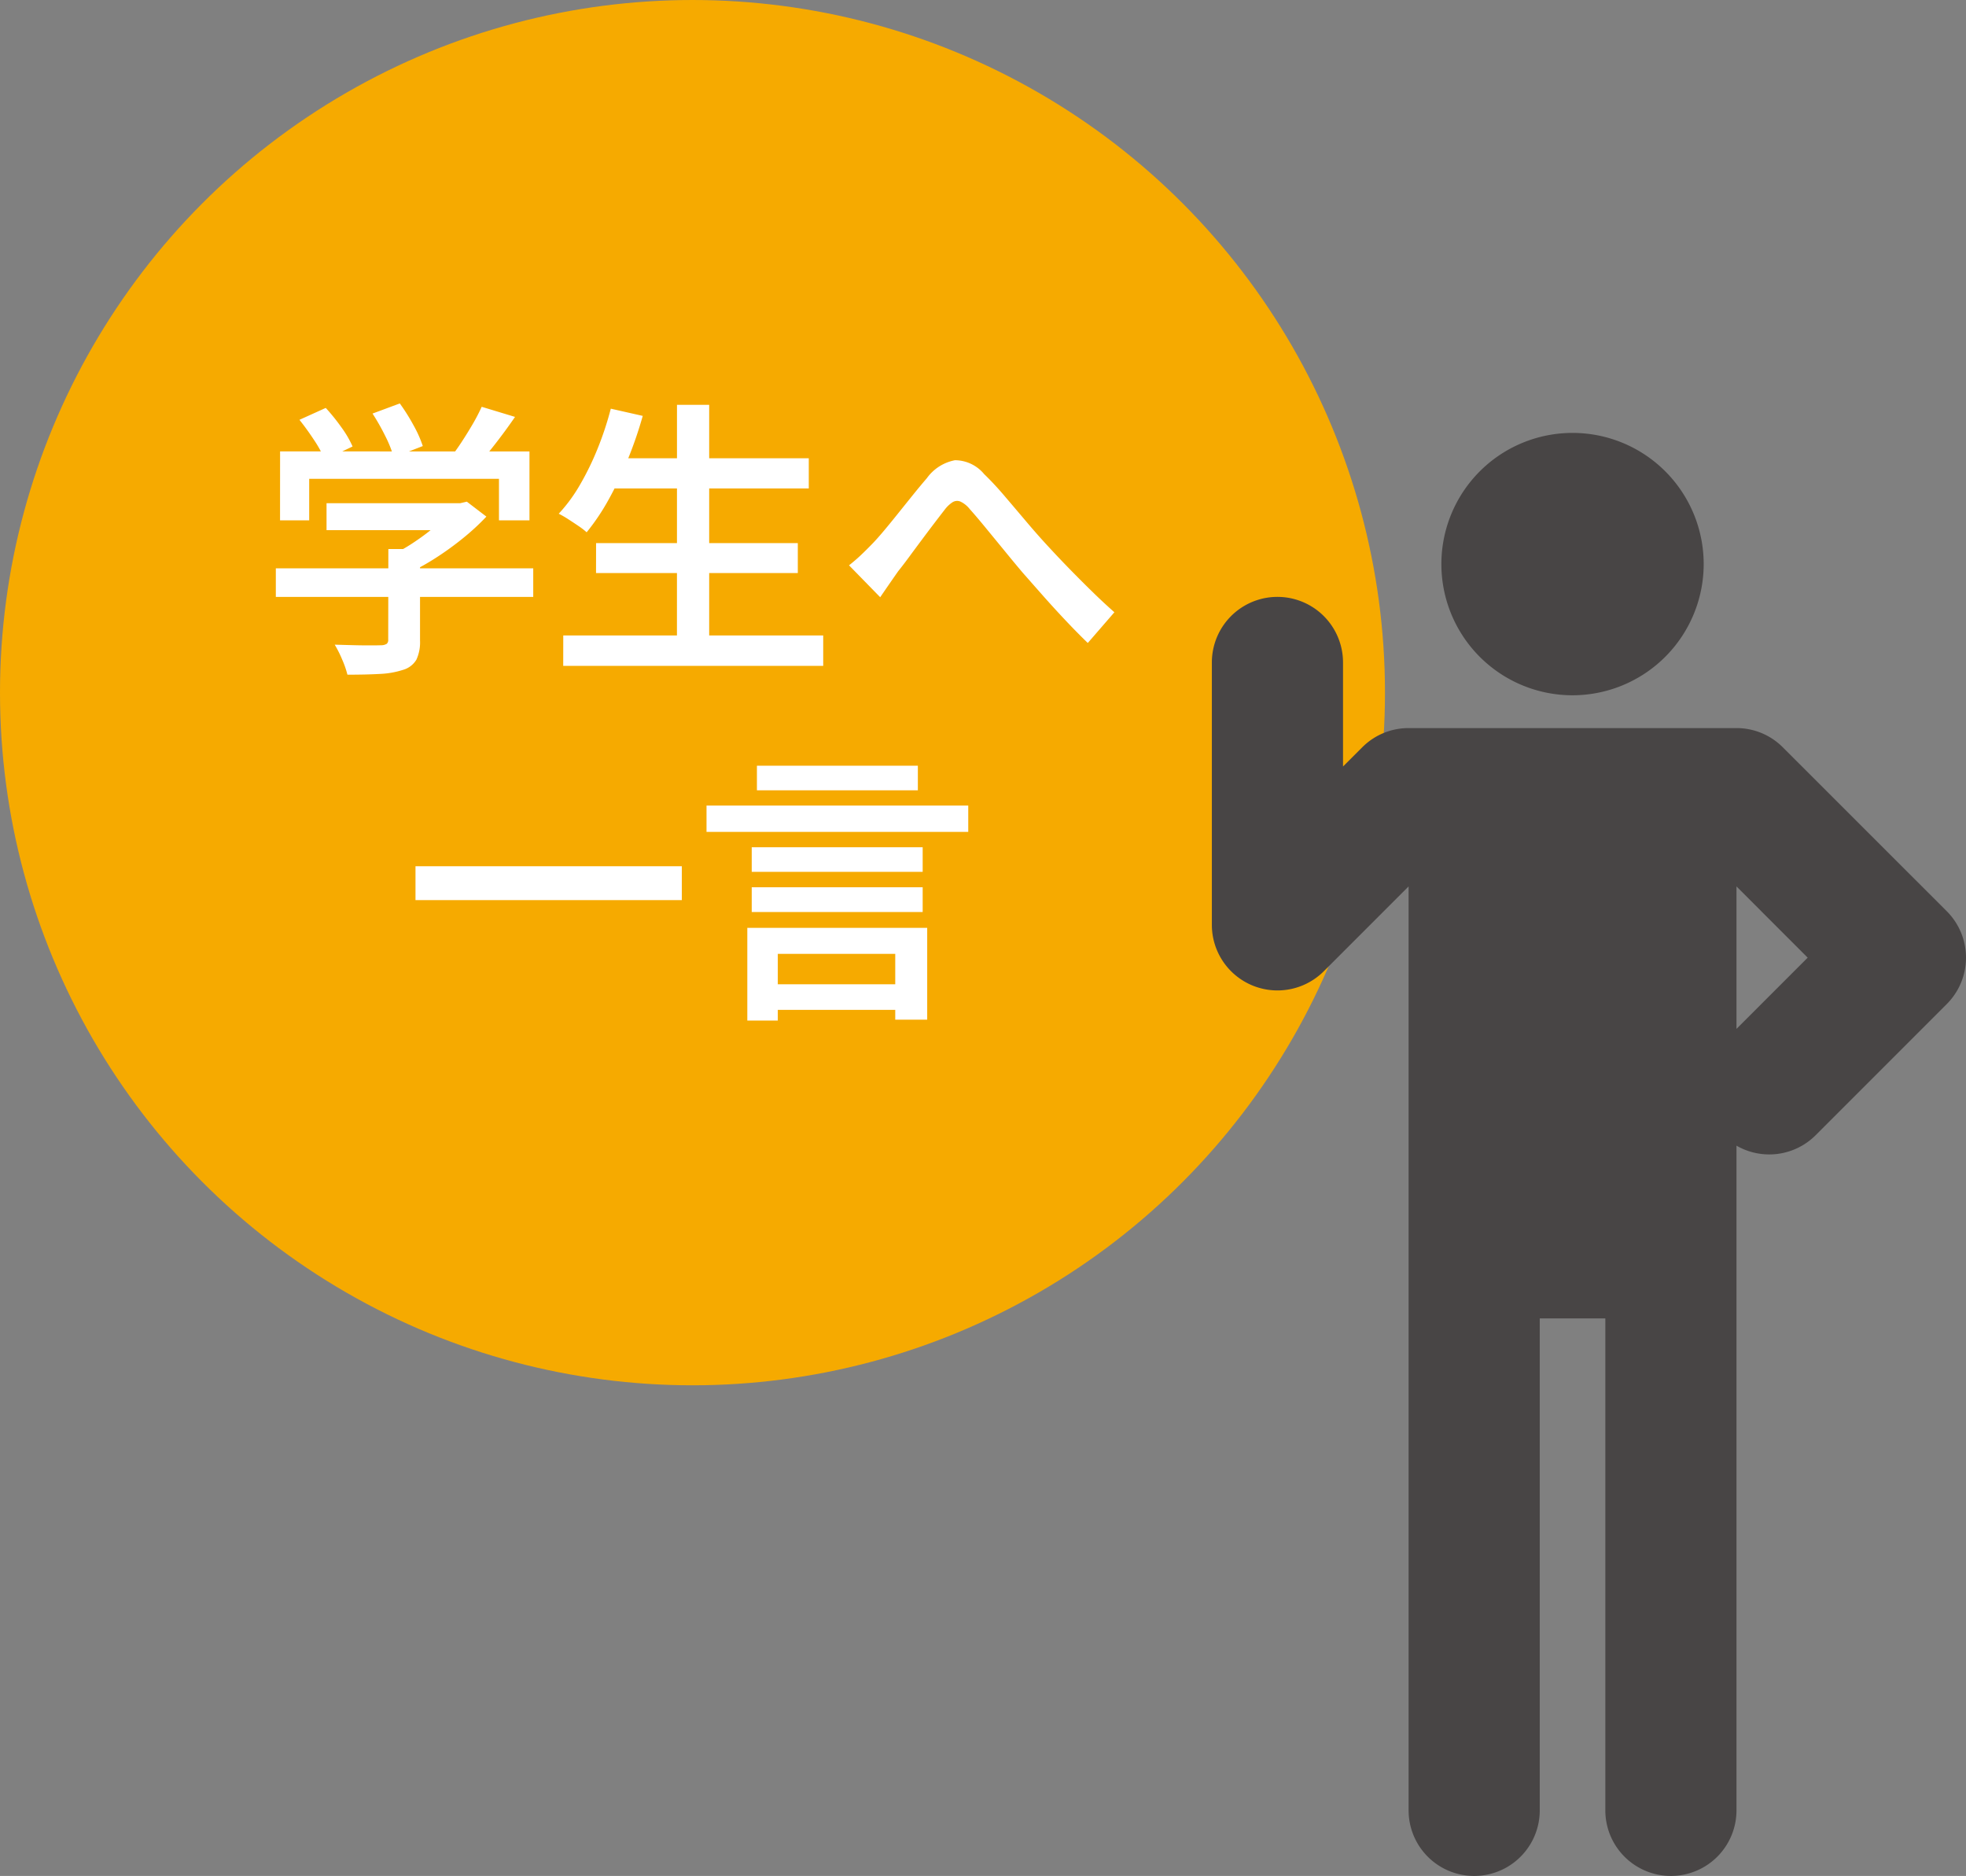 <svg xmlns="http://www.w3.org/2000/svg" xmlns:xlink="http://www.w3.org/1999/xlink" width="136.273" height="130" viewBox="0 0 136.273 130">
  <rect x="0" y="0" width="136.273" height="130" fill="#808080" stroke="none"/>
  <defs>
    <style>
      .cls-1, .cls-5 {
        fill: #484545;
      }

      .cls-2 {
        fill: #f6aa00;
      }

      .cls-3 {
        fill: #fff;
      }

      .cls-4 {
        clip-path: url(#clip-path);
      }

      .cls-5 {
        fill-rule: evenodd;
      }
    </style>
    <clipPath id="clip-path">
      <rect id="長方形_1501" data-name="長方形 1501" class="cls-1" width="52.273" height="100"/>
    </clipPath>
  </defs>
  <g id="グループ_489" data-name="グループ 489" transform="translate(-242 -3208)">
    <g id="グループ_333" data-name="グループ 333" transform="translate(14 14)">
      <g id="グループ_332" data-name="グループ 332">
        <circle id="楕円形_41" data-name="楕円形 41" class="cls-2" cx="48" cy="48" r="48" transform="translate(228 3194)"/>
      </g>
      <path id="パス_1344" data-name="パス 1344" class="cls-3" d="M-25.366-10.128h9.421v1.866h-9.421Zm-3.515,4.513h17.842v1.98H-28.881Zm7.8-1.339h2.195V-.612A2.882,2.882,0,0,1-19.136.712a1.581,1.581,0,0,1-.929.709,6.013,6.013,0,0,1-1.6.281q-.941.053-2.253.053A6.585,6.585,0,0,0-24.285.7,7.749,7.749,0,0,0-24.8-.326q.672.02,1.339.037t1.17.013q.5,0,.7-.01a.736.736,0,0,0,.4-.1.354.354,0,0,0,.1-.29Zm4.45-3.174h.528l.462-.107L-14.286-9.2a16.022,16.022,0,0,1-1.553,1.441,20.93,20.93,0,0,1-1.843,1.348,17.147,17.147,0,0,1-1.937,1.095,5.731,5.731,0,0,0-.552-.656q-.351-.368-.6-.6a13,13,0,0,0,1.6-.94A15.867,15.867,0,0,0-17.7-8.636,8.635,8.635,0,0,0-16.634-9.72Zm-11.955-3.589H-11.3v4.777h-2.114v-2.877H-26.568v2.877h-2.021Zm13.976-3.092,2.309.7q-.674.981-1.414,1.927t-1.353,1.607l-1.747-.662q.393-.494.8-1.114t.783-1.264A12.822,12.822,0,0,0-14.613-16.808Zm-12.63.9,1.82-.823a13.8,13.8,0,0,1,1.083,1.343,7.113,7.113,0,0,1,.776,1.33l-1.927.917a7.862,7.862,0,0,0-.733-1.35Q-26.73-15.266-27.243-15.906Zm5.066-.433,1.887-.7a13.768,13.768,0,0,1,.943,1.5,8.218,8.218,0,0,1,.65,1.453l-2.014.783a7.984,7.984,0,0,0-.583-1.469A15.245,15.245,0,0,0-22.177-16.339Zm16.337,3.1H8.06v2.094H-5.84Zm-.846,5.88H7.3V-5.29H-6.686Zm-2.275,6.4H9.061V1.142H-8.961Zm7.883-15.983H1.157V.085H-1.078Zm-4.588.266,2.215.5A28.265,28.265,0,0,1-4.494-13.14a25.237,25.237,0,0,1-1.33,2.78A15.087,15.087,0,0,1-7.337-8.113,4.729,4.729,0,0,0-7.9-8.548q-.355-.241-.722-.478A7,7,0,0,0-9.271-9.4a11.074,11.074,0,0,0,1.483-2.023,19.5,19.5,0,0,0,1.22-2.51A22.19,22.19,0,0,0-5.665-16.669ZM10.85-5.824q.434-.341.808-.694t.808-.8q.366-.38.823-.926t.966-1.182q.51-.636,1.02-1.269t.97-1.167a3.114,3.114,0,0,1,1.95-1.245,2.633,2.633,0,0,1,2.023.964q.667.641,1.381,1.478T23.014-9q.7.833,1.3,1.493.473.52,1.037,1.117t1.2,1.239q.633.643,1.31,1.3t1.383,1.28L27.4-.443q-.719-.693-1.512-1.533T24.327-3.682L22.905-5.294q-.627-.74-1.3-1.567l-1.3-1.583q-.62-.757-1.093-1.284a1.8,1.8,0,0,0-.646-.516.6.6,0,0,0-.533.043,2.155,2.155,0,0,0-.559.532q-.306.393-.722.939T15.887-7.58q-.449.6-.869,1.172t-.766,1q-.327.468-.657.945t-.584.851ZM-19.2,15.029H-.739v2.348H-19.2ZM4.983,23.21h10.2v1.773H4.983Zm-.877-6.724H15.955V18.2H4.106Zm0-2.774H15.955v1.706H4.106ZM.972,10.824H19.114v1.826H.972ZM4.466,8.064H15.621V9.769H4.466ZM3.8,19.3H16.269v6.362H14.054V21.1H5.913v4.622H3.8Z" transform="translate(276 3239)"/>
    </g>
    <g id="グループ_331" data-name="グループ 331" transform="translate(326 3238)">
      <g id="グループ_330" data-name="グループ 330" class="cls-4">
        <path id="パス_1255" data-name="パス 1255" class="cls-5" d="M29.432,28.75,33.977,24.2H11.25L15.8,28.75V56.023H29.432Zm-6.818-25A4.545,4.545,0,1,1,18.068,8.3,4.547,4.547,0,0,1,22.614,3.75" transform="translate(2.386 0.795)"/>
        <path id="パス_1256" data-name="パス 1256" class="cls-1" d="M31.818,100a4.546,4.546,0,0,1-4.545-4.545V61.364H22.728V95.455a4.545,4.545,0,0,1-9.091,0V56.947c0-.042,0-.086,0-.128V31.428L7.76,37.305A4.546,4.546,0,0,1,0,34.091V15.909a4.545,4.545,0,0,1,9.091,0v7.208L10.4,21.811c.056-.057.113-.112.171-.165a4.526,4.526,0,0,1,2.9-1.188h.1s0,0,.007,0h22.95a4.526,4.526,0,0,1,2.9,1.188c.058.053.115.108.171.165L50.942,33.149a4.547,4.547,0,0,1,0,6.429l-9.091,9.091a4.548,4.548,0,0,1-5.487.724V95.455A4.546,4.546,0,0,1,31.818,100M22.727,52.273h4.545V29.545H22.727ZM36.364,31.428V41.3L41.3,36.364ZM25,18.182a9.091,9.091,0,1,1,9.091-9.091A9.1,9.1,0,0,1,25,18.182m0-9.091h0Z"/>
      </g>
    </g>
  </g>
</svg>
